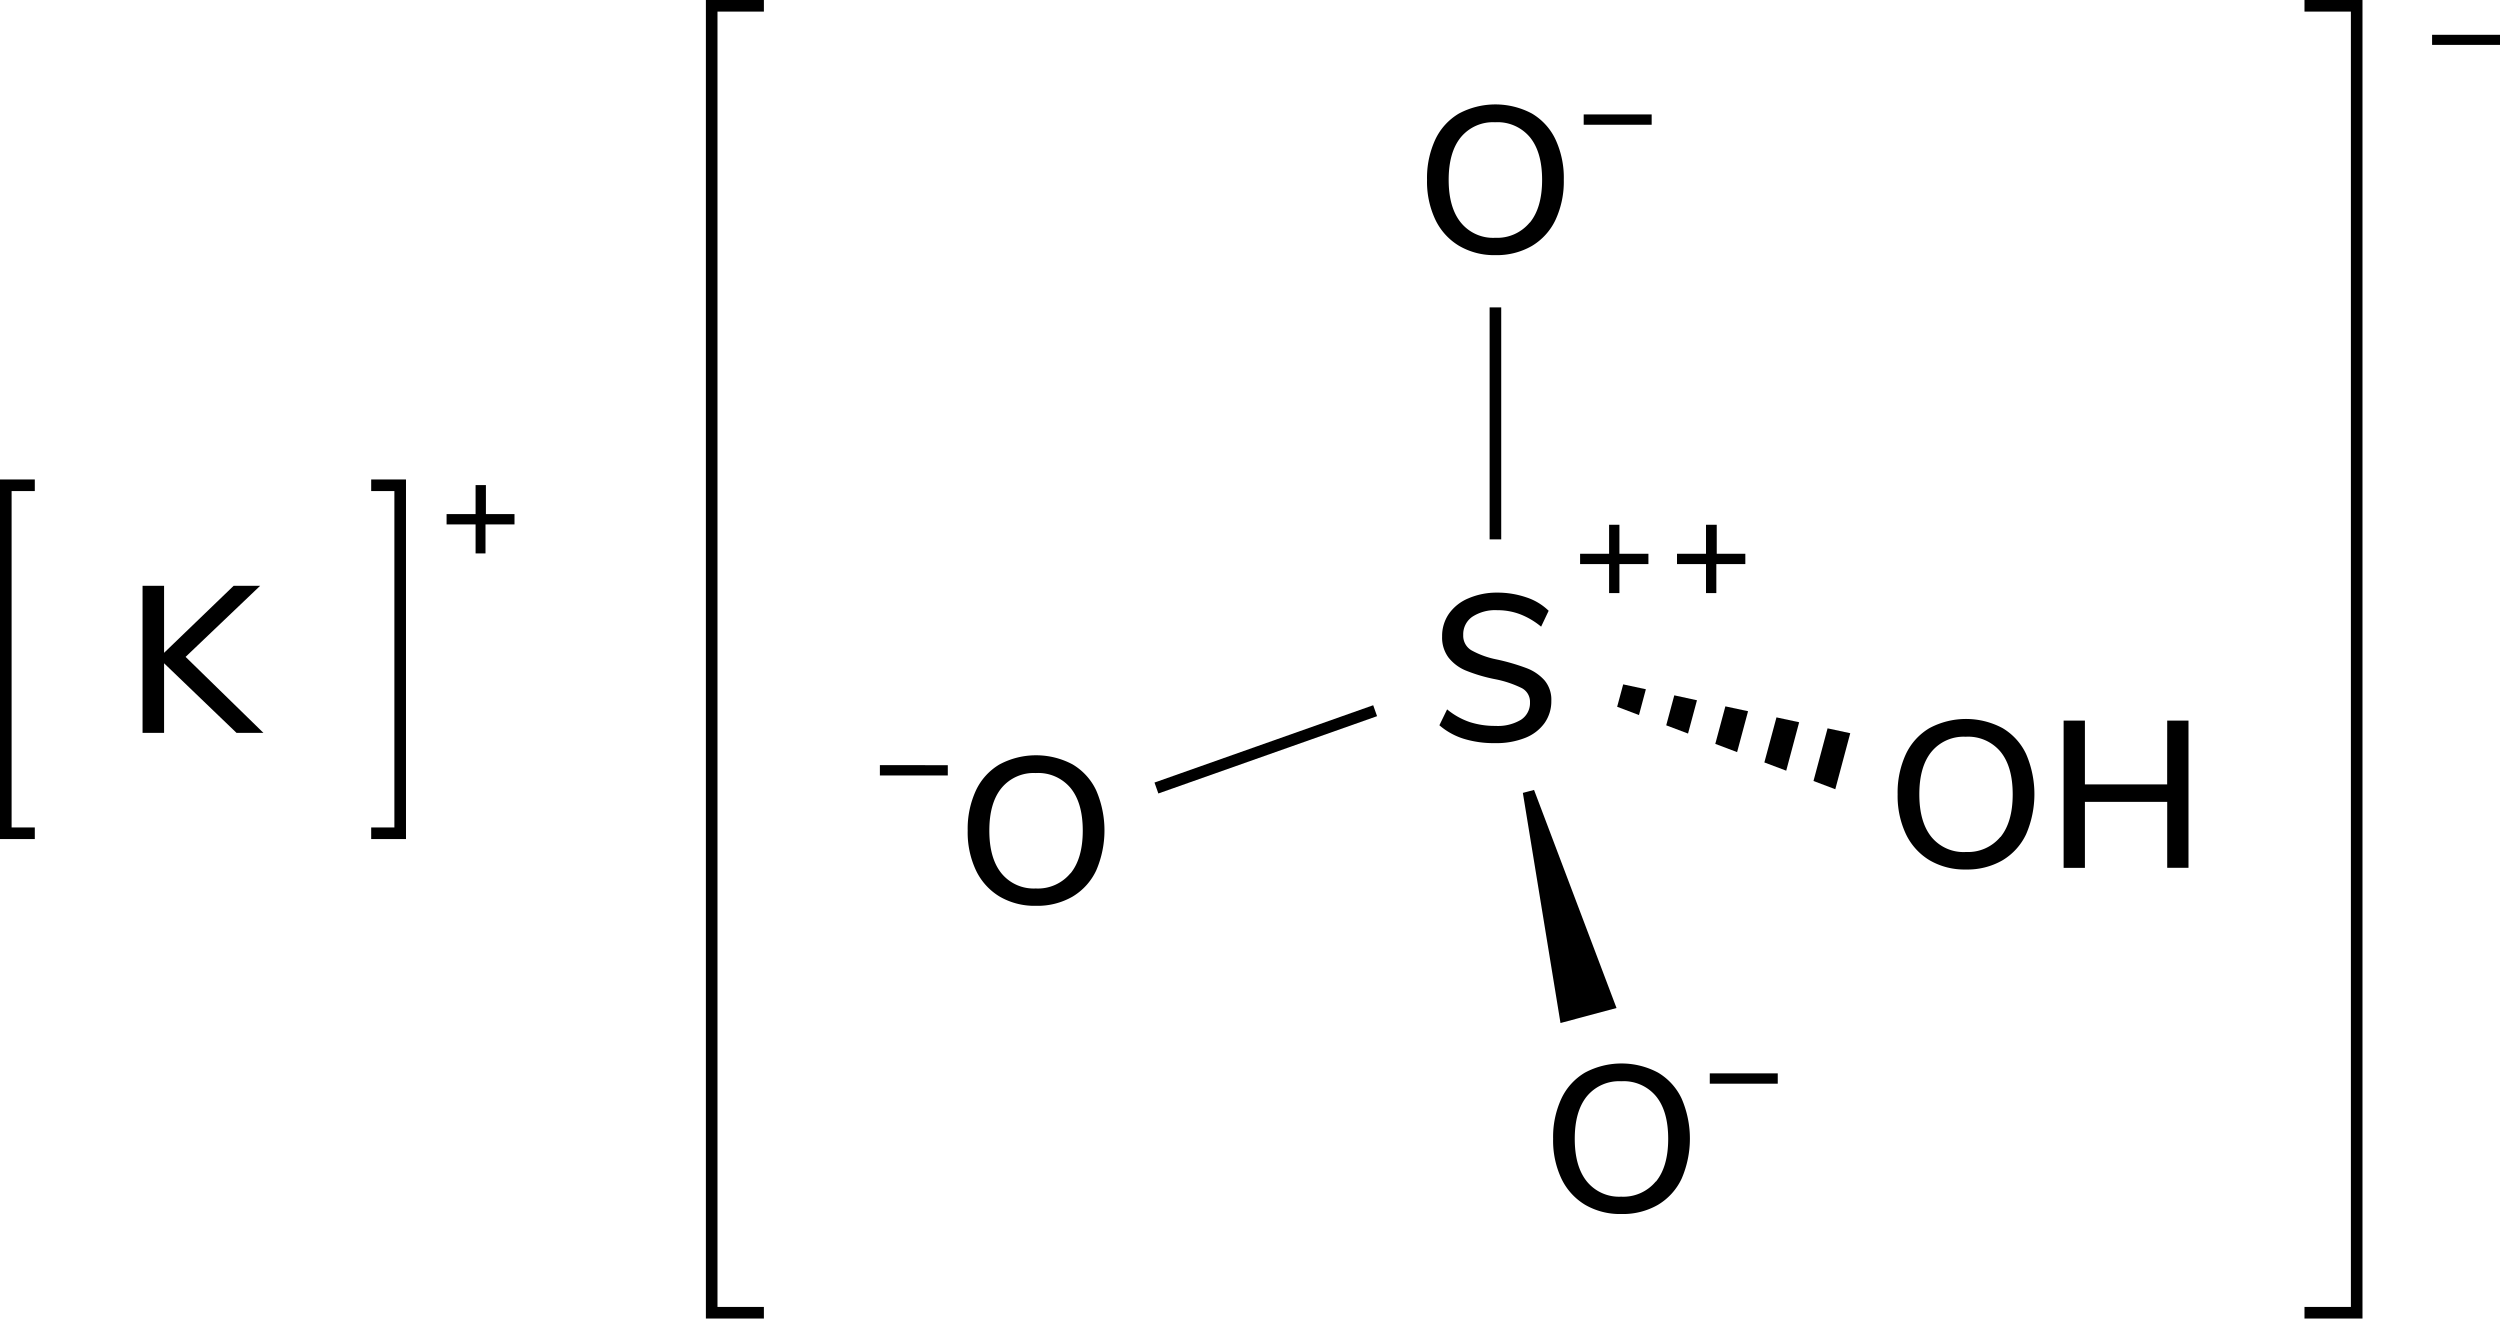 <svg xmlns="http://www.w3.org/2000/svg" width="431.05" height="227.34" viewBox="0 0 431.05 227.34"><defs><style>.cls-1,.cls-2{stroke:#000;stroke-miterlimit:10;stroke-width:2px;}.cls-2{fill:none;stroke-linecap:square;}</style></defs><title>Chemical structure of potassium hydrogensulfate</title><g id="レイヤー_2" data-name="レイヤー 2"><g id="レイヤー_1-2" data-name="レイヤー 1"><path d="M332.72,148.34a10.56,10.56,0,0,1-4.09-4.5,15.38,15.38,0,0,1-1.44-6.88,15.73,15.73,0,0,1,1.42-6.93,10.28,10.28,0,0,1,4.09-4.5,13.38,13.38,0,0,1,12.56,0,10.28,10.28,0,0,1,4.09,4.5,17.42,17.42,0,0,1,0,13.79,10.39,10.39,0,0,1-4.09,4.52,12.1,12.1,0,0,1-6.3,1.58A11.93,11.93,0,0,1,332.72,148.34Zm12.19-4q2.12-2.59,2.12-7.38t-2.11-7.36a7.27,7.27,0,0,0-6-2.57,7.18,7.18,0,0,0-5.88,2.57q-2.11,2.57-2.11,7.36t2.11,7.38A7.16,7.16,0,0,0,339,146.9,7.25,7.25,0,0,0,344.9,144.31Z"/><path d="M373.67,124.25h3.67v25.38h-3.67V138.26H359.48v11.38h-3.67V124.25h3.67v11h14.18Z"/><path d="M273.32,207.74a10.55,10.55,0,0,1-4.09-4.5,15.36,15.36,0,0,1-1.44-6.88,15.73,15.73,0,0,1,1.42-6.93,10.27,10.27,0,0,1,4.09-4.5,13.38,13.38,0,0,1,12.56,0,10.28,10.28,0,0,1,4.09,4.5,17.42,17.42,0,0,1,0,13.79,10.38,10.38,0,0,1-4.09,4.52,12.1,12.1,0,0,1-6.3,1.58A11.93,11.93,0,0,1,273.32,207.74Zm12.19-4q2.12-2.59,2.12-7.38T285.52,189a7.26,7.26,0,0,0-6-2.57,7.18,7.18,0,0,0-5.89,2.57q-2.11,2.57-2.11,7.36t2.11,7.38a7.16,7.16,0,0,0,5.89,2.59A7.25,7.25,0,0,0,285.5,203.7Z"/><path d="M306.52,185.07v1.78H294.8v-1.78Z"/><line class="cls-1" x1="257.84" y1="93" x2="257.84" y2="53"/><polygon points="295.75 128.26 299.51 129.68 301.4 122.63 297.49 121.79 295.75 128.26"/><polygon points="283.78 118.84 279.87 118 278.83 121.86 282.59 123.29 283.78 118.84"/><polygon points="310.21 124.53 306.3 123.69 304.21 131.46 307.98 132.88 310.21 124.53"/><polygon points="312.68 134.66 316.44 136.08 319.02 126.42 315.11 125.58 312.68 134.66"/><polygon points="287.29 125.06 291.05 126.48 292.59 120.74 288.68 119.89 287.29 125.06"/><polygon points="269.06 176.39 262.57 136.71 264.5 136.2 278.72 173.8 269.06 176.39"/><line class="cls-1" x1="199.39" y1="135.87" x2="237.1" y2="122.54"/><path d="M163.42,131.93v1.78H151.71v-1.78Z"/><path d="M172.38,154.6a10.55,10.55,0,0,1-4.09-4.5,15.36,15.36,0,0,1-1.44-6.88,15.73,15.73,0,0,1,1.42-6.93,10.27,10.27,0,0,1,4.09-4.5,13.38,13.38,0,0,1,12.56,0,10.28,10.28,0,0,1,4.09,4.5,17.42,17.42,0,0,1,0,13.79,10.38,10.38,0,0,1-4.09,4.52,12.1,12.1,0,0,1-6.3,1.58A11.93,11.93,0,0,1,172.38,154.6Zm12.19-4q2.12-2.59,2.12-7.38t-2.11-7.36a7.26,7.26,0,0,0-6-2.57,7.18,7.18,0,0,0-5.89,2.57q-2.11,2.57-2.11,7.36t2.11,7.38a7.16,7.16,0,0,0,5.89,2.59A7.25,7.25,0,0,0,184.57,150.56Z"/><path d="M251.58,42.39a10.55,10.55,0,0,1-4.09-4.5A15.36,15.36,0,0,1,246.05,31a15.73,15.73,0,0,1,1.42-6.93,10.27,10.27,0,0,1,4.09-4.5,13.38,13.38,0,0,1,12.56,0,10.28,10.28,0,0,1,4.09,4.5A15.65,15.65,0,0,1,269.63,31a15.65,15.65,0,0,1-1.42,6.89,10.38,10.38,0,0,1-4.09,4.52,12.1,12.1,0,0,1-6.3,1.58A11.93,11.93,0,0,1,251.58,42.39Zm12.19-4q2.12-2.59,2.12-7.38t-2.11-7.36a7.26,7.26,0,0,0-6-2.57,7.18,7.18,0,0,0-5.89,2.57q-2.11,2.57-2.11,7.36t2.11,7.38A7.16,7.16,0,0,0,257.82,41,7.25,7.25,0,0,0,263.76,38.36Z"/><path d="M284.78,19.73v1.78H273.06V19.73Z"/><path d="M252.41,127.39a11.77,11.77,0,0,1-4.23-2.34l1.33-2.74a12.42,12.42,0,0,0,3.87,2.18,14.12,14.12,0,0,0,4.48.67,7.71,7.71,0,0,0,4.39-1.06,3.43,3.43,0,0,0,1.55-3,2.65,2.65,0,0,0-1.44-2.47,18.29,18.29,0,0,0-4.61-1.53,27.77,27.77,0,0,1-5-1.48,7.4,7.4,0,0,1-3-2.25,5.74,5.74,0,0,1-1.1-3.62,6.73,6.73,0,0,1,1.17-3.92,7.72,7.72,0,0,1,3.33-2.65,12.29,12.29,0,0,1,5-1,15.35,15.35,0,0,1,5,.81,9.94,9.94,0,0,1,3.87,2.32l-1.3,2.74a13.05,13.05,0,0,0-3.62-2.14,11,11,0,0,0-3.94-.7,7.21,7.21,0,0,0-4.3,1.13,3.67,3.67,0,0,0-1.57,3.15,2.91,2.91,0,0,0,1.37,2.61,14.88,14.88,0,0,0,4.39,1.6,36.37,36.37,0,0,1,5.13,1.49,7.87,7.87,0,0,1,3.13,2.12,5.17,5.17,0,0,1,1.17,3.51,6.51,6.51,0,0,1-1.17,3.85,7.46,7.46,0,0,1-3.35,2.56,13.49,13.49,0,0,1-5.17.9A17.66,17.66,0,0,1,252.41,127.39Z"/><path d="M284.22,95.48v1.78h-5v5h-1.78v-5h-5V95.48h5v-5h1.78v5Z"/><path d="M300.93,95.48v1.78h-5v5h-1.78v-5h-5V95.48h5v-5H296v5Z"/><polyline class="cls-2" points="130.71 226.34 122.71 226.34 122.71 1 130.71 1"/><polyline class="cls-2" points="398.34 226.34 406.34 226.34 406.34 1 398.34 1"/><path d="M431.05,6V7.74H419.34V6Z"/><path d="M88.71,88.64v1.78h-5v5H82v-5H77V88.64h5v-5h1.78v5Z"/><polyline class="cls-2" points="65 143.67 69 143.67 69 83.67 65 83.67"/><polyline class="cls-2" points="5 143.67 1 143.67 1 83.67 5 83.67"/><path d="M45.42,126.36H40.78l-12.49-12v12H24.58V101h3.71v11.56l12-11.56h4.57L32,113.26Z"/></g></g></svg>